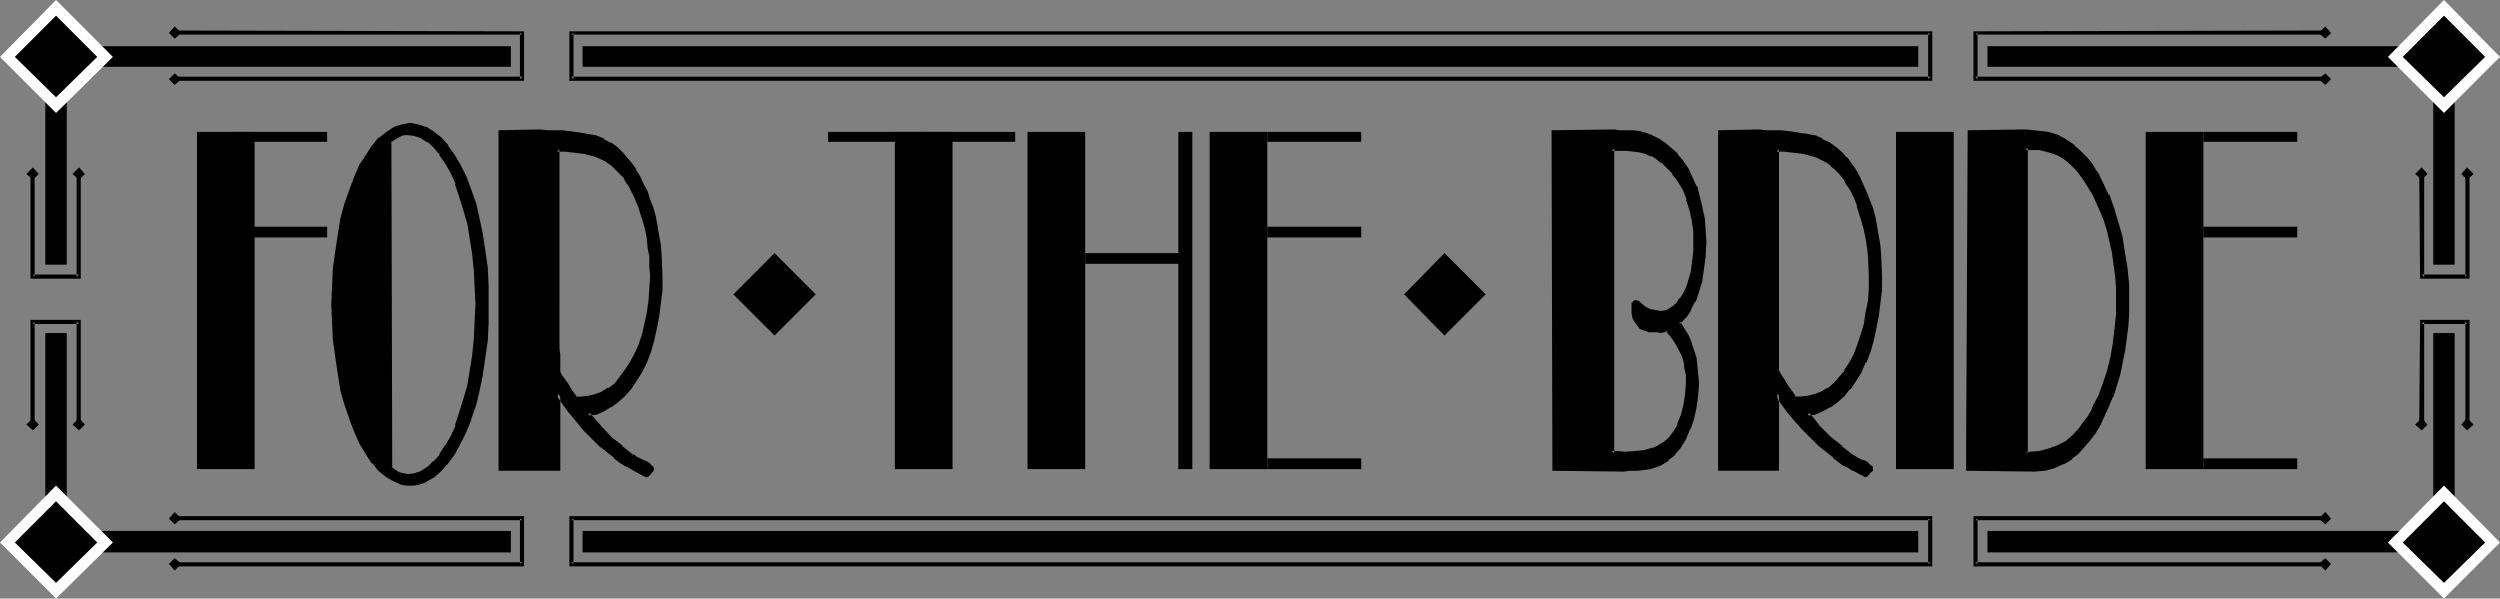 <?xml version="1.0" encoding="UTF-8" standalone="no"?>
<svg
   version="1.0"
   width="129.724mm"
   height="31.058mm"
   id="svg83"
   sodipodi:docname="For The Bride.wmf"
   xmlns:inkscape="http://www.inkscape.org/namespaces/inkscape"
   xmlns:sodipodi="http://sodipodi.sourceforge.net/DTD/sodipodi-0.dtd"
   xmlns="http://www.w3.org/2000/svg"
   xmlns:svg="http://www.w3.org/2000/svg">
  <rect width="100%" height="100%" fill="#808080" stroke="none"/>
  <sodipodi:namedview
     id="namedview83"
     pagecolor="#ffffff"
     bordercolor="#000000"
     borderopacity="0.25"
     inkscape:showpageshadow="2"
     inkscape:pageopacity="0.0"
     inkscape:pagecheckerboard="0"
     inkscape:deskcolor="#d1d1d1"
     inkscape:document-units="mm" />
  <defs
     id="defs1">
    <pattern
       id="WMFhbasepattern"
       patternUnits="userSpaceOnUse"
       width="6"
       height="6"
       x="0"
       y="0" />
  </defs>
  <path
     style="fill:#000000;fill-opacity:1;fill-rule:evenodd;stroke:none"
     d="m 34.098,102.026 h 68.357 l -0.485,-0.323 v 8.893 l 0.485,-0.323 H 34.259 v 0.808 h 68.518 v -9.863 H 34.098 Z"
     id="path1" />
  <path
     style="fill:#000000;fill-opacity:1;fill-rule:evenodd;stroke:none"
     d="m 35.552,101.702 -1.293,-1.294 -1.131,1.294 1.131,1.132 z"
     id="path2" />
  <path
     style="fill:#000000;fill-opacity:1;fill-rule:evenodd;stroke:none"
     d="m 35.552,110.595 -1.293,-1.132 -1.131,1.132 1.131,1.294 z"
     id="path3" />
  <path
     style="fill:#000000;fill-opacity:1;fill-rule:evenodd;stroke:none"
     d="M 326.593,110.272 H 111.989 l 0.485,0.323 v -8.893 l -0.485,0.323 h 266.64 l -0.485,-0.323 v 8.893 l 0.485,-0.323 h -52.035 v 0.808 h 52.358 v -9.863 h -267.286 v 9.863 h 214.928 z"
     id="path4" />
  <path
     style="fill:#000000;fill-opacity:1;fill-rule:evenodd;stroke:none"
     d="m 456.196,101.217 h -69.165 v 9.863 h 69.003 v -0.808 h -68.68 l 0.485,0.323 v -8.893 l -0.485,0.323 h 68.842 z"
     id="path5" />
  <path
     style="fill:#000000;fill-opacity:1;fill-rule:evenodd;stroke:none"
     d="m 454.742,101.702 1.293,-1.294 1.131,1.294 -1.131,1.132 z"
     id="path6" />
  <path
     style="fill:#000000;fill-opacity:1;fill-rule:evenodd;stroke:none"
     d="m 454.742,110.595 1.293,-1.132 1.131,1.132 -1.131,1.294 z"
     id="path7" />
  <path
     style="fill:#000000;fill-opacity:1;fill-rule:evenodd;stroke:none"
     d="m 34.098,6.791 h 68.357 l -0.485,-0.323 v 9.055 l 0.485,-0.485 H 34.259 v 0.808 H 102.777 V 6.144 L 34.098,5.982 Z"
     id="path8" />
  <path
     style="fill:#000000;fill-opacity:1;fill-rule:evenodd;stroke:none"
     d="M 35.552,6.468 34.259,5.174 33.128,6.468 34.259,7.599 Z"
     id="path9" />
  <path
     style="fill:#000000;fill-opacity:1;fill-rule:evenodd;stroke:none"
     d="m 35.552,15.522 -1.293,-1.132 -1.131,1.132 1.131,1.132 z"
     id="path10" />
  <path
     style="fill:#000000;fill-opacity:1;fill-rule:evenodd;stroke:none"
     d="M 326.593,15.037 H 111.989 l 0.485,0.485 V 6.468 l -0.485,0.323 h 266.64 l -0.485,-0.323 v 9.055 l 0.485,-0.485 h -52.035 v 0.808 h 52.358 V 6.144 h -267.286 v 9.701 h 214.928 z"
     id="path11" />
  <path
     style="fill:#000000;fill-opacity:1;fill-rule:evenodd;stroke:none"
     d="m 456.196,5.982 -69.165,0.162 v 9.701 h 69.003 v -0.808 h -68.68 l 0.485,0.485 V 6.468 l -0.485,0.323 h 68.842 z"
     id="path12" />
  <path
     style="fill:#000000;fill-opacity:1;fill-rule:evenodd;stroke:none"
     d="m 454.742,6.468 1.293,-1.294 1.131,1.294 -1.131,1.132 z"
     id="path13" />
  <path
     style="fill:#000000;fill-opacity:1;fill-rule:evenodd;stroke:none"
     d="m 454.742,15.522 1.293,-1.132 1.131,1.132 -1.131,1.132 z"
     id="path14" />
  <path
     style="fill:#000000;fill-opacity:1;fill-rule:evenodd;stroke:none"
     d="m 5.979,33.793 v 20.858 h 9.858 v -20.534 h -0.808 v 20.211 l 0.485,-0.485 H 6.464 l 0.323,0.485 v -20.534 z"
     id="path15" />
  <path
     style="fill:#000000;fill-opacity:1;fill-rule:evenodd;stroke:none"
     d="M 6.464,35.248 5.171,34.116 6.464,32.823 7.595,34.116 Z"
     id="path16" />
  <path
     style="fill:#000000;fill-opacity:1;fill-rule:evenodd;stroke:none"
     d="m 15.514,35.248 -1.293,-1.132 1.293,-1.294 1.131,1.294 z"
     id="path17" />
  <path
     style="fill:#000000;fill-opacity:1;fill-rule:evenodd;stroke:none"
     d="m 6.787,83.431 v -20.373 l -0.323,0.485 h 9.05 l -0.485,-0.485 v 20.211 h 0.808 V 62.735 H 5.979 V 83.431 Z"
     id="path18" />
  <path
     style="fill:#000000;fill-opacity:1;fill-rule:evenodd;stroke:none"
     d="m 6.464,81.976 -1.293,1.294 1.293,1.132 1.131,-1.132 z"
     id="path19" />
  <path
     style="fill:#000000;fill-opacity:1;fill-rule:evenodd;stroke:none"
     d="m 15.514,81.976 -1.293,1.294 1.293,1.132 1.131,-1.132 z"
     id="path20" />
  <path
     style="fill:#000000;fill-opacity:1;fill-rule:evenodd;stroke:none"
     d="m 483.507,33.793 v 20.534 l 0.323,-0.485 h -8.888 l 0.485,0.485 V 34.116 h -0.97 l 0.162,20.534 h 9.696 V 33.793 Z"
     id="path21" />
  <path
     style="fill:#000000;fill-opacity:1;fill-rule:evenodd;stroke:none"
     d="m 483.83,35.248 1.293,-1.132 -1.293,-1.294 -1.131,1.294 z"
     id="path22" />
  <path
     style="fill:#000000;fill-opacity:1;fill-rule:evenodd;stroke:none"
     d="m 474.942,35.248 1.131,-1.132 -1.131,-1.294 -1.293,1.294 z"
     id="path23" />
  <path
     style="fill:#000000;fill-opacity:1;fill-rule:evenodd;stroke:none"
     d="m 15.675,104.128 h 84.517 v 4.204 H 14.706 Z"
     id="path24" />
  <path
     style="fill:#000000;fill-opacity:1;fill-rule:evenodd;stroke:none"
     d="M 326.593,108.332 H 114.251 v -4.204 h 212.342 8.242 41.37 v 4.204 h -41.37 z"
     id="path25" />
  <path
     style="fill:#000000;fill-opacity:1;fill-rule:evenodd;stroke:none"
     d="m 474.619,104.128 h -84.84 v 4.204 h 85.809 z"
     id="path26" />
  <path
     style="fill:#000000;fill-opacity:1;fill-rule:evenodd;stroke:none"
     d="M 15.675,9.055 H 100.192 V 13.097 H 14.706 Z"
     id="path27" />
  <path
     style="fill:#000000;fill-opacity:1;fill-rule:evenodd;stroke:none"
     d="M 326.593,13.097 H 114.251 V 9.055 h 212.342 8.242 41.37 v 4.042 h -41.37 z"
     id="path28" />
  <path
     style="fill:#000000;fill-opacity:1;fill-rule:evenodd;stroke:none"
     d="m 474.619,9.055 h -84.84 v 4.042 h 85.809 z"
     id="path29" />
  <path
     style="fill:#000000;fill-opacity:1;fill-rule:evenodd;stroke:none"
     d="M 8.888,15.522 V 51.902 H 13.09 V 14.39 Z"
     id="path30" />
  <path
     style="fill:#000000;fill-opacity:1;fill-rule:evenodd;stroke:none"
     d="M 8.888,101.864 V 65.322 h 4.202 v 37.512 z"
     id="path31" />
  <path
     style="fill:#000000;fill-opacity:1;fill-rule:evenodd;stroke:none"
     d="m 481.406,15.522 v 36.38 h -4.202 V 14.39 Z"
     id="path32" />
  <path
     style="fill:#000000;fill-opacity:1;fill-rule:evenodd;stroke:none"
     d="M 481.406,101.864 V 65.322 h -4.202 v 37.512 z"
     id="path33" />
  <path
     style="fill:#000000;fill-opacity:1;fill-rule:evenodd;stroke:none"
     d="M 484.315,83.431 V 62.735 h -9.696 l -0.162,20.534 h 0.97 V 63.059 l -0.485,0.485 h 8.888 l -0.323,-0.485 v 20.373 z"
     id="path34" />
  <path
     style="fill:#000000;fill-opacity:1;fill-rule:evenodd;stroke:none"
     d="m 483.83,81.976 1.293,1.294 -1.293,1.132 -1.131,-1.132 z"
     id="path35" />
  <path
     style="fill:#000000;fill-opacity:1;fill-rule:evenodd;stroke:none"
     d="m 474.942,81.976 1.131,1.294 -1.131,1.132 -1.293,-1.132 z"
     id="path36" />
  <path
     style="fill:#000000;fill-opacity:1;fill-rule:evenodd;stroke:none"
     d="m 114.089,78.257 1.454,-0.162 1.454,-0.323 1.293,-0.647 1.293,-0.808 1.131,-0.97 1.131,-1.132 1.131,-1.294 0.97,-1.617 0.808,-1.617 0.808,-1.94 0.646,-1.94 0.646,-2.102 0.485,-2.264 0.323,-2.264 0.162,-2.587 V 54.166 52.226 l -0.162,-1.94 -0.162,-1.779 -0.162,-1.779 -0.485,-1.779 -0.323,-1.617 -0.485,-1.617 -0.646,-1.617 -0.646,-1.455 -0.485,-1.294 -0.808,-1.294 -0.646,-1.132 -0.97,-1.132 -0.808,-0.808 -0.808,-0.808 -0.97,-0.647 -0.97,-0.485 -1.131,-0.485 -0.97,-0.485 -1.293,-0.162 -1.131,-0.323 -1.454,-0.162 -1.454,-0.162 h -1.616 v 17.301 l 0.162,4.042 v 17.786 1.132 3.395 l 0.485,0.808 0.485,0.808 0.646,1.132 0.808,1.132 0.485,0.647 0.485,0.647 h 0.485 l 0.323,0.162 z m 9.858,11.318 h 0.162 0.162 l 0.485,0.323 0.646,0.323 0.646,0.323 0.808,0.485 0.485,0.323 0.485,0.485 v 0.162 0.162 l -0.323,0.162 -0.162,0.485 -0.323,0.323 h -0.162 -0.323 l -2.101,-1.132 -1.131,-0.647 -0.646,-0.485 -0.646,-0.485 -1.454,-0.97 -1.293,-0.97 -1.454,-1.294 -1.454,-1.455 -1.616,-1.617 -1.454,-1.779 -1.616,-1.94 -1.616,-2.264 -0.646,-0.97 v 1.94 8.246 4.689 H 98.091 V 25.87 h 6.141 1.616 1.616 1.454 l 1.293,0.162 h 1.293 l 1.131,0.162 2.262,0.323 1.778,0.485 1.616,0.647 1.293,0.647 1.293,0.97 0.97,0.808 0.97,0.97 0.808,1.132 0.808,1.294 0.808,1.294 0.646,1.455 0.646,1.455 0.646,1.617 0.485,1.617 0.485,1.779 0.323,1.779 0.485,1.779 0.162,1.94 0.162,1.94 0.323,4.042 -0.162,2.749 -0.162,2.587 -0.323,2.587 -0.485,2.264 -0.646,2.425 -0.646,2.102 -0.808,2.102 -0.808,1.94 -1.131,1.617 -0.97,1.617 -1.293,1.294 -1.131,1.132 -1.454,0.97 -1.293,0.808 -1.454,0.485 -1.616,0.323 1.131,1.294 1.131,1.294 2.101,2.102 2.262,1.94 z"
     id="path37" />
  <path
     style="fill:#000000;fill-opacity:1;fill-rule:evenodd;stroke:none"
     d="m 114.089,78.581 v 0 h 1.454 0.162 l 1.293,-0.485 h 0.162 l 1.293,-0.485 v 0 l 1.293,-0.808 v -0.162 l 1.293,-0.97 v 0 l 1.131,-1.132 0.162,-0.162 0.97,-1.294 0.97,-1.455 v -0.162 l 0.97,-1.617 0.808,-1.94 v 0 l 0.646,-2.102 0.646,-1.94 v -0.162 l 0.323,-2.264 0.323,-2.264 0.323,-2.425 V 56.591 54.166 52.226 l -0.162,-1.94 v 0 l -0.162,-1.779 -0.323,-1.94 -0.323,-1.617 v -0.162 l -0.485,-1.617 -0.485,-1.617 -0.485,-1.455 -0.162,-0.162 -0.485,-1.455 -0.646,-1.294 -0.808,-1.294 v 0 l -0.646,-1.294 h -0.162 l -0.808,-0.97 v 0 l -0.808,-0.97 -0.808,-0.808 h -0.162 l -0.97,-0.647 v 0 l -0.97,-0.647 -0.97,-0.485 h -0.162 l -1.131,-0.323 -1.131,-0.323 h -0.162 l -1.131,-0.323 h -1.293 l -1.454,-0.162 h -0.162 l -1.939,-0.162 v 17.786 4.042 17.786 1.132 3.395 l 0.646,0.97 v 0.162 l 0.323,0.647 0.808,1.132 0.808,1.132 0.485,0.647 0.646,0.97 h 0.646 v 0 h 0.162 0.646 v -0.808 h -0.485 v 0 h -0.323 -0.485 l 0.485,0.162 -0.646,-0.808 -0.485,-0.647 -0.646,-1.132 -0.808,-1.132 -0.485,-0.647 v 0 l -0.485,-0.97 0.162,0.323 v -3.395 l -0.162,-1.132 V 50.609 46.566 29.266 l -0.485,0.485 h 1.616 v 0 l 1.454,0.162 1.293,0.162 1.293,0.162 h -0.162 l 1.293,0.323 1.131,0.323 h -0.162 l 1.131,0.485 0.97,0.485 h -0.162 l 0.97,0.647 v 0 l 0.808,0.808 0.808,0.808 v 0 l 0.97,0.97 h -0.162 l 0.808,1.294 v -0.162 l 0.646,1.294 0.646,1.294 0.646,1.617 v -0.162 l 0.485,1.617 0.485,1.455 0.485,1.779 v 0 l 0.323,1.617 0.162,1.94 0.323,1.617 v 0 1.94 l 0.162,1.94 -0.162,2.425 v 0 l -0.162,2.425 -0.323,2.264 -0.485,2.264 v 0 l -0.485,2.102 -0.646,1.94 v 0 l -0.808,1.779 -0.97,1.779 v 0 l -0.97,1.455 -0.97,1.294 v 0 l -0.97,1.294 v 0 l -1.293,0.97 v -0.162 l -1.293,0.808 h 0.162 l -1.454,0.485 h 0.162 l -1.454,0.323 h 0.162 l -1.616,0.162 h 0.162 z"
     id="path38" />
  <path
     style="fill:#000000;fill-opacity:1;fill-rule:evenodd;stroke:none"
     d="m 123.947,90.061 h 0.162 l -0.162,-0.162 0.646,0.323 0.646,0.323 0.646,0.323 v 0 l 0.646,0.485 0.646,0.485 -0.162,-0.162 0.485,0.485 -0.162,-0.323 v 0.323 l 0.162,-0.323 h -0.162 v 0 l -0.162,0.323 v 0 l -0.162,0.485 v -0.162 l -0.323,0.323 0.162,-0.162 h -0.162 0.162 -0.162 v 0 l -2.101,-0.97 h 0.162 l -1.131,-0.647 -0.646,-0.485 -0.808,-0.485 -1.293,-0.97 v 0 l -1.454,-0.97 -1.454,-1.294 h 0.162 l -1.454,-1.455 -1.616,-1.455 -1.454,-1.779 v 0 l -1.616,-2.102 -1.616,-2.102 -1.454,-2.102 v 11.48 l 0.162,4.689 0.323,-0.323 H 98.091 l 0.485,0.323 V 25.87 l -0.485,0.485 h 7.757 1.616 1.454 v 0 l 1.293,0.162 v 0 h 1.293 v 0 l 1.131,0.162 2.101,0.323 v 0 l 1.778,0.485 v 0 l 1.454,0.647 v -0.162 l 1.454,0.808 v 0 l 1.293,0.808 h -0.162 l 0.97,0.808 0.97,0.97 v 0 l 0.808,1.132 v 0 l 0.808,1.132 v 0 l 0.646,1.294 0.808,1.455 0.646,1.455 v 0 l 0.485,1.455 0.646,1.779 0.485,1.779 v -0.162 l 0.323,1.779 0.323,1.94 0.323,1.779 0.162,1.94 v 0 l 0.162,4.042 v 2.749 -0.162 l -0.323,2.587 -0.323,2.587 -0.485,2.425 v 0 l -0.485,2.264 -0.646,2.264 v -0.162 l -0.808,2.102 v 0 l -0.97,1.779 v 0 l -0.97,1.779 -1.131,1.455 h 0.162 l -1.293,1.294 -1.131,1.132 v 0 l -1.293,0.97 v 0 l -1.454,0.647 v 0 l -1.293,0.485 v 0 l -2.262,0.485 1.616,1.779 1.131,1.294 v 0.162 l 2.101,2.102 2.262,1.94 v 0 l 2.424,1.94 0.323,-0.808 -2.262,-1.779 h 0.162 l -2.262,-1.779 -2.101,-2.264 v 0 l -1.131,-1.294 -1.131,-1.294 -0.162,0.647 1.616,-0.162 1.454,-0.647 v 0 l 1.293,-0.808 h 0.162 l 1.293,-0.97 v 0 l 1.293,-1.132 1.293,-1.455 v 0 l 0.97,-1.455 1.131,-1.779 v 0 l 0.97,-1.94 v 0 l 0.808,-2.102 v 0 l 0.646,-2.264 0.485,-2.264 v 0 l 0.485,-2.425 0.323,-2.587 0.323,-2.587 v 0 -2.749 l -0.162,-4.042 v 0 l -0.162,-2.102 -0.323,-1.779 -0.323,-1.94 -0.323,-1.779 v 0 l -0.485,-1.779 -0.646,-1.617 -0.485,-1.617 v 0 l -0.808,-1.455 -0.646,-1.455 -0.808,-1.294 v -0.162 l -0.808,-1.132 v 0 l -0.97,-1.132 v 0 l -0.808,-0.97 -0.97,-0.97 v 0 l -1.293,-0.97 h -0.162 l -1.293,-0.647 v -0.162 l -1.616,-0.647 h -0.162 l -1.778,-0.323 v 0 l -2.101,-0.323 -1.131,-0.162 h -0.162 l -1.293,-0.162 h 0.162 -1.454 v 0 h -1.454 l -1.616,-0.162 -8.08,0.162 V 92.324 h 12.12 V 87.312 77.126 l -0.808,0.323 0.646,0.97 1.616,2.264 1.616,1.94 v 0 l 1.454,1.779 1.616,1.617 1.454,1.455 v 0 l 1.454,1.132 1.454,1.132 v 0.162 l 1.293,0.97 0.808,0.485 0.646,0.323 1.131,0.647 v 0 l 2.101,1.132 0.485,0.162 0.323,-0.162 0.485,-0.485 0.323,-0.485 v 0.162 l 0.162,-0.323 0.162,-0.323 -0.162,-0.485 -0.485,-0.323 v -0.162 l -0.646,-0.485 -0.646,-0.323 h -0.162 l -0.646,-0.323 -0.646,-0.323 -0.646,-0.485 h -0.323 l 0.323,0.162 z"
     id="path39" />
  <path
     style="fill:#000000;fill-opacity:1;fill-rule:evenodd;stroke:none"
     d="m 324.331,64.837 -0.97,-0.162 -0.808,-0.162 -0.646,-0.485 -0.646,-0.485 -0.323,-0.485 -0.323,-0.808 -0.162,-0.97 -0.162,-0.97 v -0.485 l 0.162,-0.323 0.162,-0.162 0.162,-0.162 0.323,0.162 0.485,0.485 0.97,0.647 0.97,0.485 0.97,0.323 0.97,0.162 0.808,-0.162 0.646,-0.162 0.646,-0.323 0.808,-0.485 0.485,-0.485 0.646,-0.647 0.485,-0.808 0.485,-0.808 0.485,-0.97 0.323,-0.97 0.485,-1.132 0.162,-1.294 0.323,-1.294 0.162,-1.294 v -1.455 l 0.162,-1.455 -0.162,-2.425 -0.323,-2.102 -0.323,-2.264 -0.646,-1.94 -0.808,-1.94 -0.97,-1.617 -0.97,-1.617 -1.293,-1.294 -0.97,-0.97 -1.131,-0.647 -0.97,-0.647 -1.131,-0.323 -1.131,-0.485 -1.293,-0.162 -1.454,-0.162 h -1.616 -0.485 -0.808 v 4.689 1.94 37.835 2.264 13.097 h 0.97 1.454 2.262 l 1.778,-0.323 1.454,-0.323 1.454,-0.485 1.131,-0.808 0.97,-0.97 0.97,-1.132 0.808,-1.455 0.808,-1.94 0.485,-1.94 0.323,-2.264 0.162,-2.102 -0.162,-1.617 -0.162,-1.455 -0.323,-1.455 -0.323,-1.294 -0.646,-1.294 -0.646,-1.294 -0.97,-1.132 -0.97,-1.132 -0.646,0.323 h -0.646 -0.646 z m 8.403,10.348 -0.162,2.264 -0.162,2.264 -0.646,2.264 -0.646,2.102 -0.808,1.779 -0.97,1.779 -1.131,1.294 -0.646,0.485 -0.485,0.485 -0.808,0.647 -0.97,0.323 -0.808,0.485 -0.97,0.162 -1.131,0.323 h -1.293 l -1.616,0.162 h -0.97 -0.97 -4.363 -8.403 V 25.87 h 9.373 2.424 1.131 0.97 l 1.616,0.162 1.293,0.162 0.97,0.162 0.97,0.485 0.97,0.323 0.97,0.647 1.131,0.647 0.97,0.97 1.131,0.97 0.97,1.294 0.97,1.455 0.97,1.779 0.808,1.779 0.646,1.94 0.485,2.102 0.323,2.264 0.323,2.264 v 2.264 2.587 l -0.323,2.425 -0.485,2.425 -0.485,2.102 -0.808,1.94 -0.808,1.617 -1.131,1.455 -0.485,0.647 -0.646,0.485 0.97,1.294 0.646,1.294 0.646,1.617 0.646,1.455 0.323,1.455 0.323,1.455 0.162,1.779 z"
     id="path40" />
  <path
     style="fill:#000000;fill-opacity:1;fill-rule:evenodd;stroke:none"
     d="m 324.331,64.352 h -0.97 0.162 l -0.808,-0.323 h 0.162 l -0.808,-0.323 0.162,0.162 -0.646,-0.485 h 0.162 l -0.485,-0.647 v 0.162 l -0.162,-0.808 v 0 l -0.323,-0.808 v 0 -0.97 -0.485 0.162 l 0.162,-0.323 h -0.162 l 0.162,-0.162 -0.162,0.162 h 0.162 -0.323 l 0.323,0.162 -0.162,-0.162 0.485,0.485 v 0 l 0.97,0.647 v 0 l 1.131,0.485 1.131,0.485 0.97,0.162 0.808,-0.162 v 0 l 0.808,-0.162 0.808,-0.485 v 0 l 0.646,-0.323 v -0.162 l 0.646,-0.485 v 0 l 0.646,-0.808 v 0 l 0.485,-0.647 V 58.531 l 0.485,-0.808 0.485,-0.97 h 0.162 l 0.323,-1.132 0.323,-0.97 v -0.162 l 0.323,-1.132 0.162,-1.294 0.323,-1.455 v 0 -1.455 -1.455 -2.425 0 l -0.323,-2.264 -0.485,-2.102 v 0 l -0.485,-2.102 h -0.162 l -0.808,-1.94 -0.808,-1.779 v 0 l -1.131,-1.455 -0.162,-0.162 -1.131,-1.294 -1.131,-0.808 v -0.162 l -0.97,-0.647 -1.131,-0.647 -1.131,-0.485 v 0 l -1.131,-0.323 h -0.162 l -1.131,-0.323 h -1.616 v 0 l -1.616,-0.162 -1.616,0.162 v 5.012 l -0.162,1.94 v 37.835 l 0.162,2.264 v 13.42 h 1.293 v 0 l 1.454,0.162 v 0 h 2.262 v 0 l 1.778,-0.323 v 0 l 1.616,-0.323 0.162,-0.162 1.293,-0.485 1.131,-0.808 1.131,-0.97 h 0.162 l 0.808,-1.294 v 0 l 0.808,-1.455 h 0.162 l 0.646,-1.94 v 0 l 0.646,-2.102 v 0 l 0.162,-2.102 v -0.162 l 0.162,-2.102 v -1.617 0 l -0.162,-1.617 -0.323,-1.294 v -0.162 l -0.485,-1.294 v -0.162 l -0.646,-1.132 -0.646,-1.294 v 0 l -0.808,-1.132 -0.162,-0.162 -1.131,-1.294 -0.97,0.323 h 0.162 -0.646 v 0 h -0.485 -0.162 -0.646 v 0.808 h 0.646 v 0 l 0.646,0.162 0.808,-0.162 0.646,-0.162 -0.485,-0.162 0.97,1.132 v 0 l 0.808,1.132 v 0 l 0.646,1.132 0.646,1.294 v -0.162 l 0.485,1.455 v -0.162 l 0.162,1.455 0.323,1.455 v 0 1.617 l -0.162,2.102 v 0 l -0.323,2.102 v 0 l -0.485,1.94 v 0 l -0.808,1.94 h 0.162 l -0.808,1.294 v 0 l -0.97,1.294 0.162,-0.162 -1.131,0.97 v 0 l -1.131,0.647 h 0.162 l -1.454,0.647 0.162,-0.162 -1.616,0.485 v 0 l -1.778,0.162 h 0.162 l -2.262,0.162 h 0.162 l -1.616,-0.162 v 0 h -0.97 l 0.485,0.485 V 75.832 73.568 35.733 33.793 29.104 l -0.485,0.485 h 1.293 1.616 v 0 l 1.454,0.162 1.293,0.162 h -0.162 l 1.293,0.323 h -0.162 l 1.131,0.485 v -0.162 l 0.97,0.647 0.97,0.808 v -0.162 l 0.97,0.97 1.293,1.294 h -0.162 l 1.131,1.455 v 0 l 0.97,1.617 0.808,1.94 h -0.162 l 0.646,1.94 v 0 l 0.485,2.102 0.323,2.264 v -0.162 2.425 1.455 l -0.162,1.455 v 0 l -0.162,1.294 -0.162,1.294 -0.323,1.132 v 0 l -0.323,1.132 -0.323,0.97 v 0 l -0.485,0.97 -0.485,0.808 v 0 l -0.646,0.647 h 0.162 l -0.646,0.808 v -0.162 l -0.485,0.647 V 59.987 l -0.646,0.485 v 0 l -0.646,0.323 v 0 l -0.646,0.162 v 0 h -0.646 0.162 l -1.131,-0.162 h 0.162 l -0.97,-0.162 v 0 l -0.97,-0.485 v 0 l -0.97,-0.808 0.162,0.162 -0.485,-0.485 -0.646,-0.162 -0.485,0.162 -0.162,0.323 h -0.162 v 0.485 0.485 0.97 0.162 l 0.162,0.808 v 0.162 l 0.485,0.808 0.485,0.647 0.485,0.647 0.808,0.323 h 0.162 l 0.808,0.323 h 0.97 z"
     id="path41" />
  <path
     style="fill:#000000;fill-opacity:1;fill-rule:evenodd;stroke:none"
     d="m 332.411,75.185 -0.162,2.264 v -0.162 l -0.323,2.425 v -0.162 l -0.646,2.264 -0.646,2.102 h 0.162 l -0.97,1.779 v 0 l -0.97,1.617 h 0.162 l -1.131,1.294 v 0 l -0.485,0.485 v 0 l -0.646,0.485 v 0 l -0.808,0.485 h 0.162 l -0.97,0.485 -0.808,0.323 v 0 l -0.808,0.323 v 0 l -1.131,0.162 -1.293,0.162 v 0 h -1.616 l -0.97,0.162 h -13.736 l 0.485,0.323 -0.162,-66.131 -0.323,0.485 h 11.797 1.131 0.97 -0.162 l 1.616,0.162 h 1.293 v 0 l 0.97,0.323 0.97,0.323 v 0 l 0.97,0.485 0.97,0.485 h -0.162 l 1.131,0.647 v 0 l 1.131,0.97 v 0 l 0.97,0.97 v 0 l 0.97,1.132 v 0 l 0.97,1.617 v -0.162 l 0.97,1.779 0.808,1.779 h -0.162 l 0.646,1.94 0.485,2.102 v 0 l 0.323,2.102 0.323,2.264 v 0 2.264 2.587 0 l -0.323,2.425 -0.485,2.264 v 0 l -0.485,2.102 -0.808,1.94 h 0.162 l -0.97,1.617 v 0 l -0.97,1.455 v 0 l -0.485,0.485 -0.808,0.808 1.131,1.617 v -0.162 l 0.646,1.455 0.646,1.455 V 67.424 l 0.485,1.455 0.485,1.617 V 70.335 l 0.162,1.617 0.162,1.617 v 0 l 0.162,1.617 h 0.808 l -0.162,-1.617 v -0.162 l -0.162,-1.617 -0.162,-1.455 v -0.162 l -0.485,-1.455 -0.485,-1.455 v -0.162 l -0.646,-1.455 -0.808,-1.294 v 0 l -0.808,-1.294 -0.162,0.485 0.646,-0.485 0.485,-0.647 h 0.162 l 0.97,-1.455 v -0.162 l 0.808,-1.617 h 0.162 l 0.646,-1.94 0.646,-2.102 v -0.162 l 0.323,-2.264 0.323,-2.425 v -0.162 l 0.162,-2.587 -0.162,-2.264 v -0.162 l -0.162,-2.264 -0.485,-2.102 v -0.162 l -0.485,-1.94 -0.485,-2.102 h -0.162 l -0.808,-1.779 -0.808,-1.779 v 0 l -1.131,-1.617 v 0 l -0.97,-1.132 v -0.162 l -1.131,-0.97 v 0 l -1.131,-0.97 v 0 l -1.131,-0.808 v 0 l -0.97,-0.485 -0.97,-0.485 v 0 l -0.97,-0.323 -1.131,-0.323 v 0 l -1.293,-0.162 h -1.616 v 0 h -0.97 l -1.131,-0.162 -12.282,0.162 0.162,66.778 14.059,0.162 0.97,-0.162 h 1.616 v 0 l 1.454,-0.162 1.131,-0.162 v 0 l 0.97,-0.323 v 0 l 0.97,-0.323 0.808,-0.485 v 0 l 0.808,-0.485 v -0.162 l 0.646,-0.485 v 0 l 0.646,-0.485 v -0.162 l 1.131,-1.294 v 0 l 0.97,-1.617 v 0 l 0.808,-1.94 0.162,-0.162 0.646,-1.94 0.485,-2.264 v 0 l 0.323,-2.425 v 0 l 0.162,-2.264 z"
     id="path42" />
  <path
     style="fill:#000000;fill-opacity:1;fill-rule:evenodd;stroke:none"
     d="m 397.374,88.929 h 0.646 1.939 l 1.939,-0.485 1.778,-0.647 1.616,-0.97 1.616,-1.294 1.293,-1.617 0.808,-0.808 0.646,-0.97 0.646,-1.132 0.646,-1.132 0.97,-2.264 0.808,-2.264 0.808,-2.425 0.808,-2.749 0.485,-2.587 0.323,-2.91 0.162,-2.749 0.162,-2.91 -0.162,-2.425 -0.162,-2.425 -0.162,-2.425 -0.485,-2.264 -0.323,-2.264 -0.646,-2.102 -0.646,-2.102 -0.646,-1.94 -0.808,-1.779 -0.97,-1.779 -0.97,-1.617 -0.97,-1.455 -0.97,-1.294 -1.131,-1.132 -1.293,-0.97 -1.131,-0.808 -1.454,-0.647 -1.293,-0.323 -1.293,-0.162 -0.808,-0.162 h -0.808 -1.131 z m -2.262,-63.059 h 1.939 l 1.778,0.162 h 1.454 l 1.293,0.323 1.131,0.323 0.97,0.323 1.131,0.647 0.97,0.485 0.808,0.647 0.97,0.808 0.646,0.808 0.97,0.97 0.646,0.97 0.808,1.132 0.808,1.132 0.646,1.294 1.131,2.425 0.97,2.587 0.97,2.749 0.646,2.91 0.646,3.072 0.323,3.072 0.323,3.072 v 3.395 2.425 l -0.162,2.425 -0.646,4.851 -0.485,2.264 -0.485,2.264 -0.646,2.102 -0.646,2.102 -0.808,1.94 -0.808,1.94 -0.808,1.779 -1.131,1.617 -0.97,1.455 -0.97,1.294 -1.293,1.132 -1.131,0.808 -1.616,1.132 -1.778,0.647 -1.778,0.485 -1.939,0.162 h -4.363 -8.726 l 0.323,-66.131 z"
     id="path43" />
  <path
     style="fill:#000000;fill-opacity:1;fill-rule:evenodd;stroke:none"
     d="m 396.889,89.414 h 1.131 l 1.939,-0.162 h 0.162 l 1.939,-0.323 1.778,-0.808 v 0 l 1.778,-0.97 1.454,-1.294 h 0.162 l 1.293,-1.617 h 0.162 l 0.646,-0.97 0.646,-0.97 0.646,-1.132 v 0 l 0.646,-1.132 0.97,-2.264 h 0.162 l 0.808,-2.425 0.808,-2.425 0.646,-2.587 v 0 l 0.485,-2.749 0.323,-2.749 0.323,-2.91 v 0 -2.91 -2.425 -0.162 l -0.162,-2.264 -0.323,-2.425 -0.323,-2.425 -0.485,-2.102 v -0.162 l -0.485,-2.102 -0.646,-2.102 -0.808,-1.94 v 0 l -0.808,-1.779 -0.808,-1.779 v 0 l -0.97,-1.617 -0.97,-1.455 -0.162,-0.162 -1.131,-1.294 -0.97,-1.132 h -0.162 l -1.131,-0.97 v 0 l -1.293,-0.808 v 0 l -1.454,-0.647 v 0 l -1.293,-0.485 v 0 l -1.454,-0.162 h -0.808 v 0 h -2.262 V 89.414 l 0.808,-0.485 V 28.942 l -0.485,0.485 h 1.939 v 0 h 0.808 l 1.293,0.323 v 0 l 1.131,0.323 v 0 l 1.293,0.485 v 0 l 1.293,0.808 v 0 l 1.131,0.97 v 0 l 1.131,1.132 0.97,1.294 v 0 l 0.97,1.455 0.97,1.617 v -0.162 l 0.808,1.779 0.808,1.779 v 0 l 0.808,1.94 0.646,2.102 0.485,2.102 v 0 l 0.485,2.102 0.323,2.425 0.323,2.264 0.162,2.425 v 0 2.425 2.91 -0.162 l -0.323,2.91 -0.323,2.749 -0.485,2.749 v 0 l -0.646,2.587 -0.808,2.425 -0.808,2.264 v 0 l -1.131,2.102 -0.485,1.294 v -0.162 l -0.646,1.132 -0.808,0.97 -0.646,0.97 0.162,-0.162 -1.454,1.617 v 0 l -1.454,1.294 v 0 l -1.616,0.808 v 0 l -1.778,0.647 -1.778,0.485 v 0 l -1.939,0.162 h -0.646 l 0.323,0.323 z"
     id="path44" />
  <path
     style="fill:#000000;fill-opacity:1;fill-rule:evenodd;stroke:none"
     d="m 397.051,26.355 v 0 h 1.616 l 1.616,0.162 1.293,0.323 h -0.162 l 1.131,0.323 1.131,0.323 -0.162,-0.162 1.131,0.647 h -0.162 l 0.97,0.647 0.97,0.647 -0.162,-0.162 0.97,0.808 0.808,0.808 0.808,0.808 h -0.162 l 0.808,1.132 0.808,0.97 0.646,1.132 v 0 l 0.808,1.294 1.131,2.425 h -0.162 l 1.131,2.587 0.808,2.749 0.646,2.91 v -0.162 l 0.646,3.072 0.323,3.072 0.323,3.234 v -0.162 l 0.162,3.395 -0.162,2.425 v 2.425 0 l -0.646,4.689 -0.485,2.425 v -0.162 l -0.646,2.264 -0.485,2.102 -0.808,2.264 0.162,-0.162 -0.808,1.94 -0.808,1.94 -0.97,1.779 v -0.162 l -0.97,1.617 -0.97,1.455 v 0 l -0.97,1.294 v 0 l -1.131,1.132 v 0 l -1.131,0.97 v -0.162 l -1.778,1.132 h 0.162 l -1.778,0.647 v 0 l -1.778,0.323 h 0.162 l -1.939,0.323 v 0 h -13.09 l 0.485,0.323 0.323,-66.131 -0.485,0.485 h 10.827 v -0.97 l -11.15,0.162 -0.323,66.778 13.413,0.162 h 0.162 l 1.778,-0.162 h 0.162 l 1.778,-0.485 v 0 l 1.778,-0.808 h 0.162 l 1.616,-0.97 v -0.162 l 1.131,-0.808 v 0 l 1.131,-1.294 v 0 l 1.131,-1.294 v 0 l 1.131,-1.455 0.97,-1.617 v 0 l 0.808,-1.779 0.808,-1.779 0.808,-1.94 0.162,-0.162 0.646,-2.102 0.646,-2.102 0.485,-2.264 v -0.162 l 0.485,-2.264 0.646,-4.851 v 0 l 0.162,-2.425 v -2.425 -3.395 0 l -0.323,-3.234 -0.485,-2.91 -0.485,-3.072 v -0.162 l -0.808,-2.749 -0.808,-2.749 -0.97,-2.749 h -0.162 l -1.131,-2.425 -0.646,-1.294 v -0.162 l -0.808,-1.132 -0.646,-1.132 -0.808,-0.97 v 0 l -0.97,-0.97 -0.808,-0.808 -0.808,-0.647 v -0.162 l -0.97,-0.647 -0.97,-0.647 v 0 l -0.97,-0.485 -0.162,-0.162 -0.97,-0.323 -1.131,-0.323 v 0 l -1.293,-0.162 -1.616,-0.162 -1.616,-0.162 h -0.162 z"
     id="path45" />
  <path
     style="fill:#000000;fill-opacity:1;fill-rule:evenodd;stroke:none"
     d="M 49.934,92.001 V 25.87 H 38.622 v 66.131 z"
     id="path46" />
  <path
     style="fill:#000000;fill-opacity:1;fill-rule:evenodd;stroke:none"
     d="M 64.155,27.81 V 25.87 H 45.733 V 27.81 Z"
     id="path47" />
  <path
     style="fill:#000000;fill-opacity:1;fill-rule:evenodd;stroke:none"
     d="m 64.155,46.566 v -2.102 h -18.422 v 2.102 z"
     id="path48" />
  <path
     style="fill:#000000;fill-opacity:1;fill-rule:evenodd;stroke:none"
     d="m 76.437,91.839 0.97,0.808 0.808,0.323 0.808,0.323 h 0.97 l 1.454,-0.162 1.293,-0.485 1.293,-0.808 1.293,-1.132 1.293,-1.455 0.97,-1.617 1.131,-1.94 0.97,-2.102 0.808,-2.425 0.808,-2.587 0.646,-2.749 0.646,-3.072 0.485,-3.072 0.323,-3.234 0.162,-3.395 v -3.395 -3.395 l -0.162,-3.395 -0.323,-3.234 -0.485,-3.072 -0.646,-2.91 -0.646,-2.749 -0.808,-2.587 -0.808,-2.425 -0.97,-2.102 -1.131,-1.94 -0.97,-1.779 -1.293,-1.455 -1.293,-0.97 -1.293,-0.97 -1.293,-0.485 -1.454,-0.162 -0.97,0.162 -0.808,0.323 -0.97,0.323 -0.808,0.808 z m 19.069,-32.176 -0.162,3.719 -0.162,3.395 -0.323,3.395 -0.485,3.234 -0.808,3.072 -0.646,2.91 -0.808,2.749 -0.97,2.425 -1.131,2.264 -1.131,2.102 -1.293,1.617 -1.293,1.617 -1.454,1.132 -1.454,0.808 -1.454,0.485 -0.646,0.162 -0.808,0.162 -0.808,-0.162 -0.808,-0.162 -1.454,-0.485 -1.454,-0.808 -1.454,-1.132 -1.293,-1.617 -1.131,-1.617 -1.131,-2.102 -1.131,-2.264 -0.97,-2.425 -0.808,-2.749 -0.808,-2.91 -0.646,-3.072 -0.485,-3.234 -0.323,-3.395 -0.323,-3.395 v -3.719 -3.557 l 0.323,-3.557 0.323,-3.234 0.485,-3.234 0.646,-3.072 0.808,-2.91 0.808,-2.749 0.97,-2.587 1.131,-2.102 1.131,-2.102 1.131,-1.779 1.293,-1.455 1.454,-1.132 1.454,-0.808 1.454,-0.647 0.808,-0.162 h 0.808 0.808 l 0.646,0.162 1.454,0.647 1.454,0.808 1.454,1.132 1.293,1.455 1.293,1.779 1.131,2.102 1.131,2.102 0.97,2.587 0.808,2.749 0.646,2.91 0.808,3.072 0.485,3.234 0.323,3.234 0.162,3.557 z"
     id="path49" />
  <path
     style="fill:#000000;fill-opacity:1;fill-rule:evenodd;stroke:none"
     d="m 76.114,92.163 0.97,0.808 h 0.162 l 0.808,0.323 v 0.162 l 0.97,0.323 h 0.97 l 1.616,-0.162 1.454,-0.485 1.293,-0.97 v 0 l 1.293,-1.132 1.131,-1.455 h 0.162 l 1.131,-1.779 v 0 l 0.97,-1.94 0.97,-2.102 v -0.162 l 0.97,-2.425 0.808,-2.587 0.646,-2.749 v 0 l 0.646,-2.91 0.323,-3.072 0.485,-3.234 v -0.162 l 0.162,-3.395 v -3.395 -3.395 l -0.162,-3.395 v 0 l -0.485,-3.234 -0.323,-3.072 -0.646,-2.91 v -0.162 l -0.646,-2.749 -0.808,-2.587 -0.97,-2.264 V 35.733 L 89.041,33.631 88.072,31.529 v 0 l -1.131,-1.617 h -0.162 l -1.131,-1.617 -1.293,-0.97 v -0.162 l -1.293,-0.808 -1.454,-0.485 -1.616,-0.323 -0.97,0.162 -0.97,0.323 v 0 l -0.97,0.485 -1.131,0.808 0.162,64.837 0.808,-0.323 -0.162,-64.19 -0.162,0.323 0.97,-0.647 v 0 l 0.808,-0.485 v 0 l 0.808,-0.323 v 0 h 0.97 -0.162 l 1.454,0.162 h -0.162 l 1.454,0.485 h -0.162 l 1.293,0.808 V 27.81 l 1.131,1.132 v 0 l 1.293,1.455 h -0.162 l 1.131,1.617 v 0 l 1.131,1.94 0.97,2.102 h -0.162 l 0.808,2.425 0.808,2.587 0.808,2.749 v -0.162 l 0.485,3.072 0.485,3.072 0.323,3.234 v -0.162 l 0.162,3.395 0.162,3.395 -0.162,3.395 -0.162,3.395 v 0 l -0.323,3.234 -0.485,3.072 -0.485,2.91 v 0 l -0.808,2.749 -0.808,2.587 -0.808,2.425 h 0.162 l -0.97,2.102 -1.131,1.94 v -0.162 l -1.131,1.779 h 0.162 l -1.293,1.455 v -0.162 l -1.131,1.132 v 0 l -1.293,0.808 h 0.162 l -1.454,0.485 h 0.162 l -1.454,0.162 v 0 l -0.97,-0.162 h 0.162 l -0.808,-0.162 v 0 l -0.808,-0.485 v 0 l -0.808,-0.647 0.162,0.323 z"
     id="path50" />
  <path
     style="fill:#000000;fill-opacity:1;fill-rule:evenodd;stroke:none"
     d="m 95.021,59.663 v 3.719 l -0.323,3.395 v 0 l -0.323,3.395 -0.485,3.234 V 73.245 l -0.646,3.072 -0.808,2.91 -0.808,2.749 v -0.162 l -0.97,2.587 -1.131,2.264 -1.131,1.94 v 0 l -1.131,1.779 v -0.162 l -1.293,1.617 -1.454,1.132 0.162,-0.162 -1.454,0.97 v -0.162 l -1.454,0.647 h 0.162 l -0.808,0.162 h -0.808 0.162 -0.808 l -0.646,-0.162 v 0 l -1.454,-0.647 v 0.162 l -1.293,-0.97 v 0.162 l -1.454,-1.132 v 0 l -1.293,-1.455 h 0.162 l -1.293,-1.779 v 0 l -1.131,-1.94 -0.97,-2.264 -1.131,-2.587 0.162,0.162 -0.808,-2.749 -0.808,-2.91 v 0 l -0.646,-2.91 -0.485,-3.234 -0.323,-3.395 v 0 l -0.323,-3.395 v -3.719 -3.557 l 0.323,-3.557 v 0.162 l 0.323,-3.395 0.485,-3.234 0.646,-3.072 v 0.162 l 0.808,-3.072 0.808,-2.587 v 0 l 0.97,-2.425 v 0 l 0.97,-2.264 1.131,-2.102 v 0.162 l 1.293,-1.779 h -0.162 l 1.293,-1.455 v 0 l 1.454,-1.132 v 0 l 1.293,-0.808 v 0 l 1.454,-0.485 v 0 l 0.646,-0.162 h 0.808 -0.162 0.808 l 0.808,0.162 h -0.162 l 1.454,0.485 v 0 l 1.454,0.808 h -0.162 l 1.454,1.132 1.293,1.455 v 0 L 88.395,30.883 V 30.721 l 1.131,2.102 1.131,2.264 v 0 l 0.97,2.425 v 0 l 0.808,2.587 0.808,3.072 0.646,2.91 v 0 l 0.485,3.234 0.323,3.395 v -0.162 l 0.323,3.557 v 3.557 h 0.808 v -3.557 l -0.162,-3.557 v 0 l -0.485,-3.395 -0.485,-3.234 v 0 l -0.646,-3.072 -0.646,-2.91 -0.97,-2.749 v 0 l -0.97,-2.587 v 0 l -1.131,-2.264 -1.131,-1.94 v 0 l -1.293,-1.779 v -0.162 l -1.293,-1.455 -1.454,-1.132 -1.454,-0.97 h -0.162 l -1.454,-0.485 -0.808,-0.162 -0.808,-0.162 h -0.162 l -0.808,0.162 -0.808,0.162 -1.454,0.485 -1.454,0.97 v 0 l -1.454,1.132 h -0.162 l -1.131,1.455 -0.162,0.162 -1.131,1.779 v 0 l -1.293,1.94 -0.97,2.264 v 0 l -0.97,2.587 v 0 l -0.97,2.749 -0.808,2.91 v 0 l -0.485,3.072 -0.485,3.234 -0.485,3.395 v 0 l -0.162,3.557 -0.162,3.557 0.162,3.719 0.162,3.395 v 0 l 0.485,3.395 0.485,3.234 0.485,3.072 v 0.162 l 0.808,2.749 0.97,2.749 v 0.162 l 0.97,2.425 0.97,2.264 1.293,2.102 v 0 l 1.131,1.779 h 0.162 l 1.131,1.455 1.616,1.294 v 0 l 1.454,0.808 1.454,0.647 0.808,0.162 h 0.808 0.162 0.808 l 0.808,-0.162 1.454,-0.485 0.162,-0.162 1.454,-0.808 1.454,-1.294 1.293,-1.455 v 0 l 1.293,-1.779 v 0 l 1.131,-2.102 1.131,-2.264 0.97,-2.425 v -0.162 l 0.97,-2.749 0.646,-2.749 0.646,-3.072 v -0.162 l 0.485,-3.234 0.485,-3.395 v 0 l 0.162,-3.395 v -3.719 z"
     id="path51" />
  <path
     style="fill:#000000;fill-opacity:1;fill-rule:evenodd;stroke:none"
     d="M 186.809,92.001 V 25.87 H 175.497 v 66.131 z"
     id="path52" />
  <path
     style="fill:#000000;fill-opacity:1;fill-rule:evenodd;stroke:none"
     d="M 180.992,27.81 V 25.87 H 162.408 V 27.81 Z"
     id="path53" />
  <path
     style="fill:#000000;fill-opacity:1;fill-rule:evenodd;stroke:none"
     d="M 199.091,27.81 V 25.87 H 180.669 v 1.94 z"
     id="path54" />
  <path
     style="fill:#000000;fill-opacity:1;fill-rule:evenodd;stroke:none"
     d="M 212.827,92.001 V 25.87 h -11.312 v 66.131 z"
     id="path55" />
  <path
     style="fill:#000000;fill-opacity:1;fill-rule:evenodd;stroke:none"
     d="m 231.411,51.74 v -2.102 h -18.584 v 2.102 z"
     id="path56" />
  <path
     style="fill:#000000;fill-opacity:1;fill-rule:evenodd;stroke:none"
     d="m 233.835,25.87 h -2.747 v 66.131 h 2.747 z"
     id="path57" />
  <path
     style="fill:#000000;fill-opacity:1;fill-rule:evenodd;stroke:none"
     d="M 248.541,92.001 V 25.87 h -11.312 v 66.131 z"
     id="path58" />
  <path
     style="fill:#000000;fill-opacity:1;fill-rule:evenodd;stroke:none"
     d="m 266.963,46.566 v -2.102 h -18.422 v 2.102 z"
     id="path59" />
  <path
     style="fill:#000000;fill-opacity:1;fill-rule:evenodd;stroke:none"
     d="M 266.963,27.81 V 25.87 H 248.541 V 27.81 Z"
     id="path60" />
  <path
     style="fill:#000000;fill-opacity:1;fill-rule:evenodd;stroke:none"
     d="m 266.963,92.001 v -2.102 h -18.422 v 2.102 z"
     id="path61" />
  <path
     style="fill:#000000;fill-opacity:1;fill-rule:evenodd;stroke:none"
     d="M 383.153,92.001 V 25.87 h -11.312 v 66.131 z"
     id="path62" />
  <path
     style="fill:#000000;fill-opacity:1;fill-rule:evenodd;stroke:none"
     d="m 353.257,78.257 1.454,-0.162 1.293,-0.323 1.293,-0.647 1.293,-0.808 1.293,-0.97 1.131,-1.132 0.97,-1.294 0.97,-1.617 0.97,-1.617 0.808,-1.94 0.646,-1.94 0.485,-2.102 0.485,-2.264 0.323,-2.264 0.162,-2.587 0.162,-2.425 -0.162,-3.881 -0.323,-1.779 -0.162,-1.779 -0.323,-1.779 -0.485,-1.617 -0.485,-1.617 -0.485,-1.617 -0.646,-1.455 -0.646,-1.294 -0.808,-1.294 -0.646,-1.132 -0.808,-1.132 -0.808,-0.808 -0.97,-0.808 -0.97,-0.647 -0.97,-0.485 -0.97,-0.485 -1.131,-0.485 -1.131,-0.162 -1.293,-0.323 -1.293,-0.162 -1.454,-0.162 h -1.616 v 17.301 4.042 17.786 l 0.162,1.132 v 3.395 l 0.485,0.808 0.323,0.808 0.808,1.132 0.808,1.132 0.485,0.647 0.485,0.647 0.646,0.162 z m 9.858,11.318 h 0.162 l 0.485,0.323 0.646,0.323 0.808,0.323 0.646,0.485 0.646,0.323 0.323,0.485 0.162,0.162 -0.162,0.162 -0.162,0.162 -0.323,0.485 -0.323,0.323 h -0.162 -0.323 l -1.939,-1.132 -1.131,-0.647 -0.646,-0.485 -0.808,-0.485 -1.293,-0.97 -1.293,-0.97 -1.454,-1.294 -1.454,-1.455 -1.616,-1.617 -1.616,-1.779 -1.616,-1.94 -1.454,-2.264 -0.646,-0.97 v 1.94 8.246 4.689 H 337.259 V 25.87 h 5.979 1.778 1.454 1.454 l 1.454,0.162 h 1.293 l 1.131,0.162 2.101,0.323 1.778,0.485 1.616,0.647 1.454,0.647 1.293,0.97 0.97,0.808 0.808,0.97 0.97,1.132 0.808,1.294 0.646,1.294 0.808,1.455 0.646,1.455 0.646,1.617 0.485,1.617 0.485,1.779 0.323,1.779 0.485,1.779 0.162,1.94 0.162,1.94 0.162,4.042 v 2.749 l -0.323,2.587 -0.162,2.587 -0.646,2.264 -0.485,2.425 -0.646,2.102 -0.808,2.102 -0.97,1.94 -0.97,1.617 -1.131,1.617 -1.131,1.294 -1.293,1.132 -1.293,0.97 -1.454,0.808 -1.293,0.485 -1.616,0.323 1.131,1.294 0.97,1.294 2.262,2.102 2.262,1.94 z"
     id="path63" />
  <path
     style="fill:#000000;fill-opacity:1;fill-rule:evenodd;stroke:none"
     d="m 353.257,78.581 v 0 h 1.454 l 1.454,-0.485 v 0 l 1.293,-0.485 h 0.162 l 1.293,-0.808 v -0.162 l 1.131,-0.97 h 0.162 l 1.131,-1.132 v -0.162 l 0.97,-1.294 h 0.162 l 0.97,-1.455 v -0.162 l 0.808,-1.617 0.808,-1.94 v 0 l 0.808,-2.102 0.485,-1.94 v -0.162 l 0.485,-2.264 0.323,-2.264 0.162,-2.425 V 56.591 54.166 l -0.162,-3.881 v 0 l -0.162,-1.779 -0.162,-1.94 -0.485,-1.617 v -0.162 l -0.323,-1.617 -0.485,-1.617 -0.485,-1.455 -0.162,-0.162 -0.646,-1.455 -0.646,-1.294 -0.646,-1.294 v 0 l -0.808,-1.294 -0.808,-0.97 v 0 l -0.808,-0.97 -0.97,-0.808 v 0 l -0.97,-0.647 h -0.162 l -0.97,-0.647 -0.97,-0.485 v 0 l -1.131,-0.323 -1.131,-0.323 h -0.162 l -1.293,-0.323 h -1.293 l -1.454,-0.162 v 0 l -2.101,-0.162 v 17.786 l 0.162,4.042 v 17.786 1.132 3.395 l 0.646,0.97 v 0.162 l 0.323,0.647 0.808,1.132 0.808,1.132 0.323,0.647 0.808,0.97 h 0.808 v 0 h 0.646 v -0.808 h -0.646 0.162 -0.808 l 0.323,0.162 -0.485,-0.808 -0.485,-0.647 -0.808,-1.132 -0.646,-1.132 -0.485,-0.647 v 0 l -0.485,-0.97 V 72.922 69.526 68.394 50.609 46.566 29.266 l -0.485,0.485 h 1.616 v 0 l 1.293,0.162 1.454,0.162 1.131,0.162 v 0 l 1.131,0.323 1.131,0.323 v 0 l 0.97,0.485 0.97,0.485 v 0 l 0.97,0.647 h -0.162 l 0.97,0.808 0.808,0.808 v 0 l 0.808,0.97 0.646,1.294 v -0.162 l 0.808,1.294 0.646,1.294 0.646,1.617 -0.162,-0.162 0.485,1.617 0.485,1.455 0.485,1.779 v 0 l 0.323,1.617 0.323,1.94 0.162,1.617 v 0 l 0.162,3.881 v 2.425 0 l -0.162,2.425 -0.485,2.264 -0.323,2.264 v 0 l -0.646,2.102 -0.646,1.94 v 0 l -0.646,1.779 -0.97,1.779 v 0 l -0.97,1.455 h 0.162 l -1.131,1.294 v 0 l -1.131,1.294 v 0 l -1.131,0.97 v -0.162 l -1.293,0.808 v 0 l -1.293,0.485 v 0 L 354.55,77.611 v 0 l -1.454,0.162 h 0.162 z"
     id="path64" />
  <path
     style="fill:#000000;fill-opacity:1;fill-rule:evenodd;stroke:none"
     d="m 362.953,90.061 h 0.323 l -0.323,-0.162 1.293,0.647 0.808,0.323 v 0 l 0.646,0.485 0.646,0.485 -0.162,-0.162 0.323,0.485 v -0.323 0.323 -0.323 0 0 l -0.162,0.323 -0.323,0.485 0.162,-0.162 -0.323,0.323 v -0.162 h -0.162 0.323 -0.323 0.162 l -2.101,-0.97 v 0 l -0.97,-0.647 -0.808,-0.485 -0.646,-0.485 -1.293,-0.97 v 0 l -1.454,-0.97 -1.454,-1.294 h 0.162 l -1.616,-1.455 -1.454,-1.455 -1.616,-1.779 h 0.162 l -1.616,-2.102 -1.616,-2.102 -1.454,-2.264 v 11.642 l 0.162,4.689 0.323,-0.323 h -11.312 l 0.323,0.323 0.162,-66.131 -0.485,0.485 h 7.757 1.454 1.454 v 0 l 1.454,0.162 v 0 h 1.293 -0.162 l 1.293,0.162 2.101,0.323 h -0.162 l 1.939,0.485 h -0.162 l 1.616,0.647 v -0.162 l 1.293,0.808 v 0 l 1.293,0.808 v 0 l 0.97,0.808 0.808,0.97 v 0 l 0.808,1.132 0.808,1.132 0.808,1.455 v -0.162 l 0.808,1.455 0.485,1.455 v 0 l 0.646,1.617 v -0.162 l 0.485,1.779 0.485,1.779 v -0.162 l 0.485,1.779 0.323,1.94 0.162,1.779 0.323,1.94 v 0 l 0.162,4.042 -0.162,2.749 v -0.162 l -0.162,2.587 -0.323,2.587 -0.485,2.425 v 0 l -0.646,2.264 -0.646,2.264 v -0.162 l -0.808,2.102 h 0.162 l -0.97,1.779 v 0 l -0.97,1.779 -1.131,1.455 h 0.162 l -1.293,1.294 -1.293,1.132 h 0.162 l -1.454,0.97 h 0.162 l -1.454,0.647 v 0 l -1.454,0.485 h 0.162 l -2.262,0.485 1.616,1.779 0.97,1.294 v 0.162 l 2.262,2.102 2.262,1.94 v 0 l 2.262,1.94 0.485,-0.808 -2.262,-1.779 h 0.162 l -2.262,-1.779 -2.262,-2.264 v 0 l -0.97,-1.294 -1.131,-1.294 -0.162,0.647 1.454,-0.162 1.454,-0.647 v 0 l 1.454,-0.808 h 0.162 l 1.293,-0.97 v 0 l 1.293,-1.132 1.131,-1.455 h 0.162 l 0.97,-1.455 1.131,-1.779 v 0 l 0.808,-1.94 h 0.162 l 0.808,-2.102 v 0 l 0.646,-2.264 0.485,-2.264 v 0 l 0.485,-2.425 0.323,-2.587 0.323,-2.587 v 0 -2.749 l -0.162,-4.042 v 0 l -0.162,-2.102 -0.323,-1.779 -0.323,-1.94 -0.323,-1.779 v 0 l -0.485,-1.779 -0.646,-1.617 v 0 l -0.646,-1.617 v 0 l -0.646,-1.455 -0.646,-1.455 v 0 l -0.808,-1.455 -0.808,-1.132 -0.808,-1.132 h -0.162 l -0.808,-0.97 -1.131,-0.97 v 0 l -1.293,-0.97 v 0 l -1.454,-0.647 v -0.162 l -1.454,-0.647 h -0.162 l -1.778,-0.323 h -0.162 l -1.939,-0.323 -1.293,-0.162 v 0 l -1.293,-0.162 v 0 h -1.293 -0.162 -1.454 l -1.454,-0.162 -8.08,0.162 V 92.324 h 11.958 V 87.312 77.126 l -0.646,0.323 0.485,0.97 1.616,2.264 1.616,1.94 v 0 l 1.616,1.779 1.616,1.617 1.454,1.455 v 0 l 1.454,1.132 1.454,1.132 v 0.162 l 1.293,0.97 0.646,0.485 0.808,0.323 0.97,0.647 h 0.162 l 2.101,1.132 0.323,0.162 0.323,-0.162 0.485,-0.485 0.323,-0.485 v 0.162 l 0.323,-0.323 v -0.323 -0.485 l -0.485,-0.323 -0.646,-0.647 -0.646,-0.323 h -0.162 l -0.808,-0.323 -1.293,-0.808 h -0.162 l 0.323,0.162 z"
     id="path65" />
  <path
     style="fill:#000000;fill-opacity:1;fill-rule:evenodd;stroke:none"
     d="M 432.118,92.001 V 25.87 h -11.312 v 66.131 z"
     id="path66" />
  <path
     style="fill:#000000;fill-opacity:1;fill-rule:evenodd;stroke:none"
     d="m 450.54,46.566 v -2.102 h -18.422 v 2.102 z"
     id="path67" />
  <path
     style="fill:#000000;fill-opacity:1;fill-rule:evenodd;stroke:none"
     d="M 450.54,27.81 V 25.87 H 432.118 V 27.81 Z"
     id="path68" />
  <path
     style="fill:#000000;fill-opacity:1;fill-rule:evenodd;stroke:none"
     d="m 450.54,92.001 v -2.102 h -18.422 v 2.102 z"
     id="path69" />
  <path
     style="fill:#000000;fill-opacity:1;fill-rule:evenodd;stroke:none"
     d="m 159.984,57.723 -8.08,-8.084 -8.08,8.084 8.08,8.084 z"
     id="path70" />
  <path
     style="fill:#000000;fill-opacity:1;fill-rule:evenodd;stroke:none"
     d="m 291.364,57.723 -8.08,-8.084 -7.918,8.084 7.918,8.084 z"
     id="path71" />
  <path
     style="fill:#ffffff;fill-opacity:1;fill-rule:evenodd;stroke:none"
     d="m 19.069,106.391 -8.08,-8.084 -8.08,8.084 8.08,7.923 z"
     id="path72" />
  <path
     style="fill:#ffffff;fill-opacity:1;fill-rule:evenodd;stroke:none"
     d="M 22.139,106.391 10.989,95.235 0,106.391 10.989,117.386 22.139,106.391 17.614,104.774 9.534,112.859 H 12.605 L 4.525,104.774 v 3.072 L 12.605,99.762 H 9.534 l 8.08,8.084 v -3.072 z"
     id="path73" />
  <path
     style="fill:#ffffff;fill-opacity:1;fill-rule:evenodd;stroke:none"
     d="m 471.225,106.391 8.08,-8.084 8.08,8.084 -8.08,7.923 z"
     id="path74" />
  <path
     style="fill:#ffffff;fill-opacity:1;fill-rule:evenodd;stroke:none"
     d="m 472.841,104.774 v 3.072 l 8.08,-8.084 h -3.07 l 7.918,8.084 v -3.072 l -7.918,8.084 h 3.07 l -8.08,-8.084 -4.525,1.617 10.989,10.995 10.989,-10.995 -10.989,-11.157 -10.989,11.157 z"
     id="path75" />
  <path
     style="fill:#ffffff;fill-opacity:1;fill-rule:evenodd;stroke:none"
     d="M 19.069,11.157 10.989,3.072 2.909,11.157 10.989,19.079 Z"
     id="path76" />
  <path
     style="fill:#ffffff;fill-opacity:1;fill-rule:evenodd;stroke:none"
     d="M 22.139,11.157 10.989,0 0,11.157 10.989,22.151 22.139,11.157 17.614,9.54 9.534,17.624 H 12.605 L 4.525,9.54 V 12.612 L 12.605,4.527 H 9.534 L 17.614,12.612 V 9.54 Z"
     id="path77" />
  <path
     style="fill:#ffffff;fill-opacity:1;fill-rule:evenodd;stroke:none"
     d="m 471.225,11.157 8.08,-8.084 8.08,8.084 -8.08,7.923 z"
     id="path78" />
  <path
     style="fill:#ffffff;fill-opacity:1;fill-rule:evenodd;stroke:none"
     d="m 472.841,9.54 v 3.072 l 8.08,-8.084 h -3.07 l 7.918,8.084 V 9.54 l -7.918,8.084 h 3.07 l -8.08,-8.084 -4.525,1.617 10.989,10.995 L 490.294,11.157 479.305,0 468.316,11.157 Z"
     id="path79" />
  <path
     style="fill:#000000;fill-opacity:1;fill-rule:evenodd;stroke:none"
     d="m 19.069,106.391 -8.08,-8.084 -8.08,8.084 8.08,7.923 z"
     id="path80" />
  <path
     style="fill:#000000;fill-opacity:1;fill-rule:evenodd;stroke:none"
     d="m 471.225,106.391 8.08,-8.084 8.08,8.084 -8.08,7.923 z"
     id="path81" />
  <path
     style="fill:#000000;fill-opacity:1;fill-rule:evenodd;stroke:none"
     d="M 19.069,11.157 10.989,3.072 2.909,11.157 10.989,19.079 Z"
     id="path82" />
  <path
     style="fill:#000000;fill-opacity:1;fill-rule:evenodd;stroke:none"
     d="m 471.225,11.157 8.08,-8.084 8.08,8.084 -8.08,7.923 z"
     id="path83" />
</svg>
